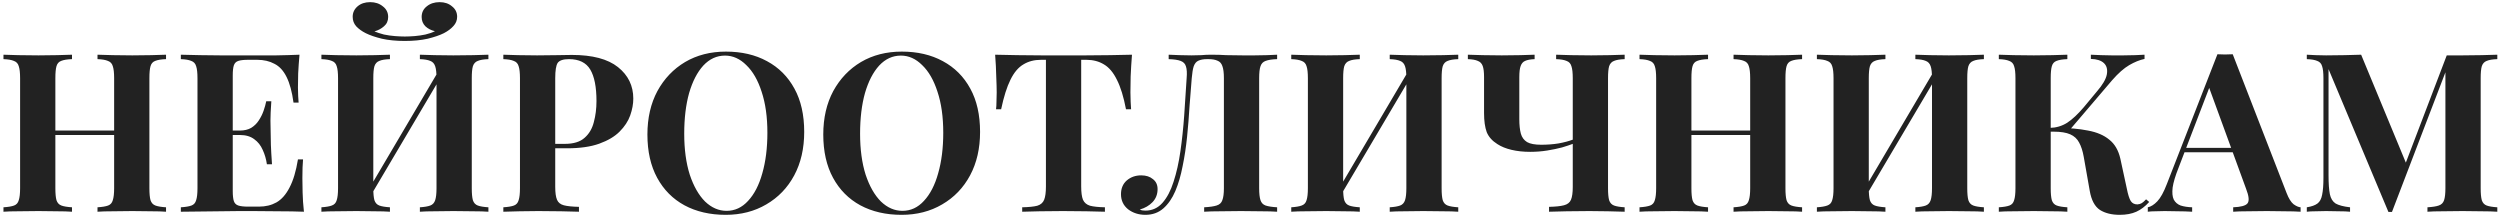 <?xml version="1.0" encoding="UTF-8"?> <svg xmlns="http://www.w3.org/2000/svg" width="614" height="53" viewBox="0 0 614 53" fill="none"><path d="M23.947 52V50.911C25.109 50.838 25.98 50.693 26.561 50.475C27.142 50.257 27.523 49.821 27.705 49.168C27.923 48.514 28.032 47.534 28.032 46.226V19.21C28.032 17.866 27.923 16.886 27.705 16.268C27.523 15.615 27.124 15.179 26.507 14.961C25.926 14.707 25.072 14.562 23.947 14.525V13.436C24.927 13.473 26.198 13.509 27.759 13.545C29.357 13.581 30.937 13.6 32.498 13.6C34.169 13.6 35.73 13.581 37.183 13.545C38.671 13.509 39.87 13.473 40.778 13.436V14.525C39.615 14.562 38.726 14.707 38.108 14.961C37.528 15.179 37.146 15.615 36.965 16.268C36.783 16.886 36.692 17.866 36.692 19.21V46.226C36.692 47.534 36.783 48.514 36.965 49.168C37.183 49.821 37.582 50.257 38.163 50.475C38.744 50.693 39.615 50.838 40.778 50.911V52C39.87 51.927 38.671 51.891 37.183 51.891C35.73 51.855 34.169 51.837 32.498 51.837C30.937 51.837 29.357 51.855 27.759 51.891C26.198 51.891 24.927 51.927 23.947 52ZM0.852 52V50.911C2.014 50.838 2.885 50.693 3.466 50.475C4.047 50.257 4.429 49.821 4.61 49.168C4.828 48.514 4.937 47.534 4.937 46.226V19.21C4.937 17.866 4.828 16.886 4.61 16.268C4.429 15.615 4.029 15.179 3.412 14.961C2.831 14.707 1.978 14.562 0.852 14.525V13.436C1.796 13.473 3.013 13.509 4.501 13.545C6.026 13.581 7.679 13.6 9.458 13.6C10.983 13.6 12.49 13.581 13.979 13.545C15.468 13.509 16.702 13.473 17.683 13.436V14.525C16.521 14.562 15.631 14.707 15.014 14.961C14.433 15.179 14.052 15.615 13.87 16.268C13.688 16.886 13.598 17.866 13.598 19.21V46.226C13.598 47.534 13.688 48.514 13.87 49.168C14.088 49.821 14.487 50.257 15.068 50.475C15.649 50.693 16.521 50.838 17.683 50.911V52C16.702 51.927 15.468 51.891 13.979 51.891C12.49 51.855 10.983 51.837 9.458 51.837C7.679 51.837 6.026 51.855 4.501 51.891C3.013 51.891 1.796 51.927 0.852 52ZM10.057 33.154V32.064H31.572V33.154H10.057ZM73.557 13.436C73.412 15.034 73.303 16.577 73.23 18.066C73.194 19.555 73.176 20.699 73.176 21.497C73.176 22.224 73.194 22.914 73.23 23.567C73.266 24.221 73.303 24.766 73.339 25.201H72.086C71.723 22.551 71.16 20.463 70.398 18.938C69.635 17.376 68.637 16.287 67.402 15.669C66.204 15.016 64.788 14.689 63.154 14.689H60.92C59.867 14.689 59.068 14.78 58.524 14.961C57.979 15.143 57.616 15.506 57.434 16.051C57.253 16.595 57.162 17.43 57.162 18.556V46.88C57.162 48.006 57.253 48.841 57.434 49.386C57.616 49.93 57.979 50.293 58.524 50.475C59.068 50.656 59.867 50.747 60.92 50.747H63.589C65.223 50.747 66.658 50.402 67.892 49.712C69.163 48.986 70.234 47.77 71.106 46.063C72.014 44.356 72.704 42.05 73.176 39.145H74.428C74.32 40.307 74.265 41.833 74.265 43.721C74.265 44.556 74.283 45.736 74.32 47.261C74.356 48.786 74.465 50.366 74.646 52C72.794 51.927 70.707 51.891 68.382 51.891C66.058 51.855 63.989 51.837 62.173 51.837C61.265 51.837 60.103 51.837 58.687 51.837C57.271 51.837 55.746 51.855 54.112 51.891C52.478 51.891 50.825 51.909 49.155 51.946C47.485 51.946 45.905 51.964 44.416 52V50.911C45.578 50.838 46.45 50.693 47.031 50.475C47.612 50.257 47.993 49.821 48.175 49.168C48.392 48.514 48.501 47.534 48.501 46.226V19.21C48.501 17.866 48.392 16.886 48.175 16.268C47.993 15.615 47.594 15.179 46.976 14.961C46.395 14.707 45.542 14.562 44.416 14.525V13.436C45.905 13.473 47.485 13.509 49.155 13.545C50.825 13.545 52.478 13.563 54.112 13.6C55.746 13.6 57.271 13.6 58.687 13.6C60.103 13.6 61.265 13.6 62.173 13.6C63.843 13.6 65.732 13.6 67.838 13.6C69.98 13.563 71.887 13.509 73.557 13.436ZM65.06 32.064C65.06 32.064 65.06 32.246 65.06 32.609C65.06 32.972 65.06 33.154 65.06 33.154H55.528C55.528 33.154 55.528 32.972 55.528 32.609C55.528 32.246 55.528 32.064 55.528 32.064H65.06ZM66.639 24.875C66.494 26.944 66.422 28.524 66.422 29.613C66.458 30.703 66.476 31.701 66.476 32.609C66.476 33.517 66.494 34.516 66.531 35.605C66.567 36.694 66.658 38.274 66.803 40.344H65.55C65.369 39.073 65.024 37.893 64.515 36.803C64.043 35.714 63.353 34.842 62.445 34.189C61.538 33.499 60.358 33.154 58.905 33.154V32.064C59.994 32.064 60.92 31.847 61.683 31.411C62.445 30.939 63.063 30.34 63.535 29.613C64.043 28.851 64.443 28.052 64.733 27.217C65.024 26.381 65.242 25.601 65.387 24.875H66.639ZM95.769 13.436V14.525C94.607 14.562 93.735 14.707 93.154 14.961C92.573 15.179 92.174 15.615 91.956 16.268C91.774 16.886 91.684 17.866 91.684 19.21V46.226C91.684 47.534 91.774 48.514 91.956 49.168C92.174 49.821 92.573 50.257 93.154 50.475C93.735 50.693 94.607 50.838 95.769 50.911V52C94.788 51.927 93.554 51.891 92.065 51.891C90.576 51.855 89.069 51.837 87.544 51.837C85.765 51.837 84.112 51.855 82.587 51.891C81.099 51.891 79.882 51.927 78.938 52V50.911C80.064 50.838 80.917 50.693 81.498 50.475C82.115 50.257 82.515 49.821 82.696 49.168C82.914 48.514 83.023 47.534 83.023 46.226V19.21C83.023 17.866 82.914 16.886 82.696 16.268C82.515 15.615 82.115 15.179 81.498 14.961C80.917 14.707 80.064 14.562 78.938 14.525V13.436C79.882 13.473 81.099 13.509 82.587 13.545C84.112 13.581 85.765 13.6 87.544 13.6C89.069 13.6 90.576 13.581 92.065 13.545C93.554 13.509 94.788 13.473 95.769 13.436ZM108.297 16.432C108.297 16.432 108.297 16.632 108.297 17.031C108.297 17.394 108.297 17.776 108.297 18.175C108.333 18.574 108.351 18.774 108.351 18.774L90.159 49.549L89.668 48.024L108.297 16.432ZM119.953 13.436V14.525C118.791 14.562 117.919 14.707 117.338 14.961C116.757 15.179 116.358 15.615 116.14 16.268C115.959 16.886 115.868 17.866 115.868 19.21V46.226C115.868 47.534 115.959 48.514 116.14 49.168C116.358 49.821 116.757 50.257 117.338 50.475C117.919 50.693 118.791 50.838 119.953 50.911V52C119.009 51.927 117.774 51.891 116.249 51.891C114.724 51.855 113.09 51.837 111.347 51.837C109.822 51.837 108.297 51.855 106.771 51.891C105.283 51.891 104.066 51.927 103.122 52V50.911C104.248 50.838 105.101 50.693 105.682 50.475C106.263 50.257 106.663 49.821 106.88 49.168C107.098 48.514 107.207 47.534 107.207 46.226V19.21C107.207 17.866 107.098 16.886 106.88 16.268C106.663 15.615 106.263 15.179 105.682 14.961C105.101 14.707 104.248 14.562 103.122 14.525V13.436C104.066 13.473 105.283 13.509 106.771 13.545C108.297 13.581 109.822 13.6 111.347 13.6C113.09 13.6 114.724 13.581 116.249 13.545C117.774 13.509 119.009 13.473 119.953 13.436ZM107.97 0.527C109.204 0.527 110.221 0.872 111.02 1.562C111.855 2.216 112.273 3.069 112.273 4.122C112.273 4.993 111.964 5.756 111.347 6.41C110.766 7.063 109.985 7.644 109.005 8.153C107.988 8.661 106.663 9.115 105.028 9.514C103.394 9.878 101.524 10.059 99.418 10.059C97.312 10.059 95.442 9.878 93.808 9.514C92.174 9.115 90.849 8.661 89.832 8.153C88.888 7.681 88.107 7.118 87.49 6.464C86.909 5.811 86.618 5.03 86.618 4.122C86.618 3.105 87.017 2.252 87.816 1.562C88.615 0.872 89.65 0.527 90.921 0.527C92.156 0.527 93.191 0.872 94.026 1.562C94.897 2.216 95.333 3.087 95.333 4.176C95.333 5.121 94.988 5.883 94.298 6.464C93.644 7.045 92.864 7.463 91.956 7.717C92.682 8.007 93.463 8.262 94.298 8.479C95.17 8.661 96.059 8.788 96.967 8.861C97.875 8.933 98.692 8.97 99.418 8.97C100.181 8.97 100.998 8.933 101.869 8.861C102.741 8.788 103.612 8.661 104.484 8.479C105.392 8.262 106.172 7.989 106.826 7.662C105.882 7.445 105.101 7.045 104.484 6.464C103.866 5.847 103.558 5.084 103.558 4.176C103.558 3.087 103.975 2.216 104.811 1.562C105.646 0.872 106.699 0.527 107.97 0.527ZM123.619 13.436C124.527 13.473 125.744 13.509 127.269 13.545C128.83 13.581 130.373 13.6 131.899 13.6C133.642 13.6 135.33 13.581 136.964 13.545C138.598 13.509 139.76 13.491 140.45 13.491C145.498 13.491 149.274 14.489 151.78 16.486C154.285 18.484 155.538 21.062 155.538 24.221C155.538 25.528 155.284 26.908 154.775 28.361C154.267 29.777 153.396 31.102 152.161 32.337C150.963 33.535 149.31 34.516 147.204 35.278C145.098 36.041 142.447 36.422 139.252 36.422H133.696V35.333H138.707C140.85 35.333 142.466 34.842 143.555 33.862C144.681 32.882 145.443 31.592 145.843 29.995C146.278 28.397 146.496 26.672 146.496 24.82C146.496 21.37 145.988 18.792 144.971 17.085C143.954 15.379 142.211 14.525 139.742 14.525C138.326 14.525 137.4 14.834 136.964 15.451C136.565 16.069 136.365 17.322 136.365 19.21V45.9C136.365 47.316 136.51 48.369 136.801 49.059C137.091 49.749 137.654 50.203 138.489 50.42C139.324 50.638 140.559 50.765 142.193 50.802V52C141.067 51.964 139.615 51.927 137.836 51.891C136.056 51.855 134.186 51.837 132.225 51.837C130.664 51.837 129.139 51.855 127.65 51.891C126.161 51.927 124.818 51.964 123.619 52V50.911C124.781 50.838 125.653 50.693 126.234 50.475C126.815 50.257 127.196 49.821 127.378 49.168C127.596 48.514 127.704 47.534 127.704 46.226V19.21C127.704 17.866 127.596 16.886 127.378 16.268C127.196 15.615 126.797 15.179 126.179 14.961C125.598 14.707 124.745 14.562 123.619 14.525V13.436ZM178.286 12.674C182.135 12.674 185.494 13.454 188.362 15.016C191.267 16.577 193.519 18.828 195.116 21.77C196.714 24.675 197.513 28.215 197.513 32.391C197.513 36.458 196.696 40.017 195.062 43.067C193.428 46.117 191.14 48.496 188.199 50.203C185.294 51.909 181.971 52.763 178.231 52.763C174.382 52.763 171.005 51.982 168.1 50.42C165.231 48.859 162.998 46.608 161.4 43.666C159.802 40.725 159.004 37.184 159.004 33.045C159.004 28.978 159.821 25.419 161.455 22.369C163.125 19.319 165.395 16.94 168.263 15.234C171.168 13.527 174.509 12.674 178.286 12.674ZM178.068 13.654C176.034 13.654 174.255 14.471 172.73 16.105C171.241 17.739 170.079 19.991 169.244 22.859C168.445 25.728 168.045 29.05 168.045 32.827C168.045 36.676 168.499 40.035 169.407 42.904C170.351 45.736 171.604 47.933 173.165 49.494C174.763 51.02 176.524 51.782 178.449 51.782C180.482 51.782 182.244 50.965 183.732 49.331C185.258 47.697 186.42 45.446 187.218 42.577C188.054 39.672 188.471 36.349 188.471 32.609C188.471 28.724 187.999 25.365 187.055 22.532C186.147 19.7 184.894 17.521 183.297 15.996C181.735 14.435 179.992 13.654 178.068 13.654ZM221.478 12.674C225.327 12.674 228.686 13.454 231.554 15.016C234.459 16.577 236.711 18.828 238.308 21.77C239.906 24.675 240.705 28.215 240.705 32.391C240.705 36.458 239.888 40.017 238.254 43.067C236.62 46.117 234.332 48.496 231.391 50.203C228.486 51.909 225.163 52.763 221.423 52.763C217.574 52.763 214.197 51.982 211.292 50.42C208.423 48.859 206.19 46.608 204.592 43.666C202.994 40.725 202.196 37.184 202.196 33.045C202.196 28.978 203.013 25.419 204.647 22.369C206.317 19.319 208.587 16.94 211.455 15.234C214.36 13.527 217.701 12.674 221.478 12.674ZM221.26 13.654C219.226 13.654 217.447 14.471 215.922 16.105C214.433 17.739 213.271 19.991 212.436 22.859C211.637 25.728 211.237 29.05 211.237 32.827C211.237 36.676 211.691 40.035 212.599 42.904C213.543 45.736 214.796 47.933 216.357 49.494C217.955 51.02 219.716 51.782 221.641 51.782C223.674 51.782 225.436 50.965 226.924 49.331C228.45 47.697 229.612 45.446 230.41 42.577C231.246 39.672 231.663 36.349 231.663 32.609C231.663 28.724 231.191 25.365 230.247 22.532C229.339 19.7 228.086 17.521 226.489 15.996C224.927 14.435 223.184 13.654 221.26 13.654ZM278.014 13.436C277.869 15.288 277.76 17.067 277.688 18.774C277.651 20.481 277.633 21.788 277.633 22.696C277.633 23.495 277.651 24.257 277.688 24.983C277.724 25.71 277.76 26.327 277.796 26.835H276.544C275.963 23.785 275.218 21.37 274.31 19.591C273.439 17.812 272.386 16.559 271.151 15.833C269.917 15.07 268.464 14.689 266.794 14.689H265.541V45.791C265.541 47.243 265.686 48.332 265.977 49.059C266.304 49.785 266.885 50.275 267.72 50.529C268.555 50.747 269.771 50.874 271.369 50.911V52C270.243 51.964 268.736 51.927 266.848 51.891C264.996 51.855 263.054 51.837 261.02 51.837C259.023 51.837 257.135 51.855 255.355 51.891C253.576 51.927 252.142 51.964 251.052 52V50.911C252.686 50.874 253.921 50.747 254.756 50.529C255.591 50.275 256.154 49.785 256.445 49.059C256.735 48.332 256.88 47.243 256.88 45.791V14.689H255.682C254.012 14.689 252.559 15.07 251.325 15.833C250.09 16.559 249.037 17.812 248.165 19.591C247.294 21.334 246.531 23.749 245.878 26.835H244.625C244.698 26.327 244.734 25.71 244.734 24.983C244.77 24.257 244.788 23.495 244.788 22.696C244.788 21.788 244.752 20.481 244.679 18.774C244.643 17.067 244.552 15.288 244.407 13.436C246.078 13.473 247.893 13.509 249.854 13.545C251.851 13.581 253.848 13.6 255.846 13.6C257.843 13.6 259.64 13.6 261.238 13.6C262.872 13.6 264.669 13.6 266.63 13.6C268.628 13.6 270.625 13.581 272.622 13.545C274.619 13.509 276.417 13.473 278.014 13.436ZM313.661 13.436V14.525C312.426 14.562 311.482 14.707 310.829 14.961C310.211 15.179 309.794 15.615 309.576 16.268C309.358 16.886 309.249 17.866 309.249 19.21V46.226C309.249 47.534 309.358 48.514 309.576 49.168C309.794 49.821 310.211 50.257 310.829 50.475C311.482 50.693 312.426 50.838 313.661 50.911V52C312.681 51.927 311.392 51.891 309.794 51.891C308.232 51.855 306.562 51.837 304.783 51.837C303.076 51.837 301.406 51.855 299.772 51.891C298.138 51.891 296.794 51.927 295.741 52V50.911C297.084 50.838 298.101 50.693 298.791 50.475C299.517 50.257 299.989 49.821 300.207 49.168C300.462 48.514 300.589 47.534 300.589 46.226V19.21C300.589 17.866 300.462 16.868 300.207 16.214C299.989 15.56 299.59 15.125 299.009 14.907C298.464 14.653 297.738 14.525 296.83 14.525H296.449C295.578 14.525 294.869 14.653 294.325 14.907C293.816 15.125 293.435 15.579 293.181 16.268C292.963 16.922 292.8 17.903 292.691 19.21C292.509 21.352 292.328 23.658 292.146 26.127C292.001 28.597 291.801 31.084 291.547 33.59C291.293 36.095 290.93 38.492 290.457 40.779C290.022 43.067 289.423 45.119 288.66 46.934C287.897 48.714 286.917 50.13 285.719 51.183C284.52 52.236 283.05 52.763 281.307 52.763C279.673 52.763 278.256 52.309 277.058 51.401C275.896 50.457 275.315 49.222 275.315 47.697C275.315 46.281 275.787 45.155 276.731 44.32C277.712 43.485 278.892 43.067 280.272 43.067C281.47 43.067 282.432 43.376 283.159 43.993C283.921 44.574 284.302 45.391 284.302 46.444C284.302 47.715 283.885 48.786 283.05 49.658C282.251 50.493 281.216 51.092 279.945 51.455C280.127 51.564 280.326 51.637 280.544 51.673C280.798 51.709 281.053 51.728 281.307 51.728C282.977 51.728 284.375 51.092 285.501 49.821C286.626 48.55 287.534 46.825 288.224 44.647C288.95 42.432 289.513 39.926 289.913 37.13C290.312 34.334 290.621 31.411 290.839 28.361C291.057 25.274 291.256 22.224 291.438 19.21C291.547 17.939 291.492 16.977 291.274 16.323C291.093 15.669 290.657 15.216 289.967 14.961C289.314 14.707 288.333 14.562 287.026 14.525V13.436C287.788 13.473 288.696 13.509 289.749 13.545C290.802 13.581 291.765 13.6 292.636 13.6C293.471 13.6 294.27 13.581 295.033 13.545C295.832 13.473 296.631 13.436 297.429 13.436C298.809 13.436 300.062 13.473 301.188 13.545C302.313 13.581 303.657 13.6 305.218 13.6C306.126 13.6 307.107 13.6 308.16 13.6C309.249 13.563 310.266 13.545 311.21 13.545C312.19 13.509 313.007 13.473 313.661 13.436ZM333.963 13.436V14.525C332.801 14.562 331.93 14.707 331.349 14.961C330.768 15.179 330.368 15.615 330.15 16.268C329.969 16.886 329.878 17.866 329.878 19.21V46.226C329.878 47.534 329.969 48.514 330.15 49.168C330.368 49.821 330.768 50.257 331.349 50.475C331.93 50.693 332.801 50.838 333.963 50.911V52C332.983 51.927 331.748 51.891 330.259 51.891C328.77 51.855 327.263 51.837 325.738 51.837C323.959 51.837 322.307 51.855 320.782 51.891C319.293 51.891 318.076 51.927 317.132 52V50.911C318.258 50.838 319.111 50.693 319.692 50.475C320.31 50.257 320.709 49.821 320.891 49.168C321.108 48.514 321.217 47.534 321.217 46.226V19.21C321.217 17.866 321.108 16.886 320.891 16.268C320.709 15.615 320.31 15.179 319.692 14.961C319.111 14.707 318.258 14.562 317.132 14.525V13.436C318.076 13.473 319.293 13.509 320.782 13.545C322.307 13.581 323.959 13.6 325.738 13.6C327.263 13.6 328.77 13.581 330.259 13.545C331.748 13.509 332.983 13.473 333.963 13.436ZM346.491 16.432C346.491 16.432 346.491 16.632 346.491 17.031C346.491 17.394 346.491 17.776 346.491 18.175C346.527 18.574 346.545 18.774 346.545 18.774L328.353 49.549L327.863 48.024L346.491 16.432ZM358.147 13.436V14.525C356.985 14.562 356.114 14.707 355.533 14.961C354.952 15.179 354.552 15.615 354.334 16.268C354.153 16.886 354.062 17.866 354.062 19.21V46.226C354.062 47.534 354.153 48.514 354.334 49.168C354.552 49.821 354.952 50.257 355.533 50.475C356.114 50.693 356.985 50.838 358.147 50.911V52C357.203 51.927 355.968 51.891 354.443 51.891C352.918 51.855 351.284 51.837 349.541 51.837C348.016 51.837 346.491 51.855 344.966 51.891C343.477 51.891 342.26 51.927 341.316 52V50.911C342.442 50.838 343.295 50.693 343.876 50.475C344.457 50.257 344.857 49.821 345.075 49.168C345.293 48.514 345.402 47.534 345.402 46.226V19.21C345.402 17.866 345.293 16.886 345.075 16.268C344.857 15.615 344.457 15.179 343.876 14.961C343.295 14.707 342.442 14.562 341.316 14.525V13.436C342.26 13.473 343.477 13.509 344.966 13.545C346.491 13.581 348.016 13.6 349.541 13.6C351.284 13.6 352.918 13.581 354.443 13.545C355.968 13.509 357.203 13.473 358.147 13.436ZM376.901 13.436V14.525C375.885 14.562 375.104 14.707 374.559 14.961C374.051 15.179 373.688 15.597 373.47 16.214C373.252 16.795 373.143 17.703 373.143 18.938V29.287C373.143 30.703 373.27 31.883 373.524 32.827C373.779 33.735 374.287 34.425 375.05 34.897C375.812 35.333 376.974 35.55 378.536 35.55C380.024 35.55 381.441 35.441 382.784 35.224C384.164 34.969 385.326 34.661 386.27 34.298V35.333C385.616 35.587 384.745 35.877 383.656 36.204C382.566 36.495 381.35 36.749 380.006 36.967C378.663 37.184 377.265 37.293 375.812 37.293C374.142 37.293 372.617 37.13 371.237 36.803C369.857 36.476 368.695 36.004 367.751 35.387C366.48 34.588 365.608 33.608 365.136 32.446C364.7 31.247 364.483 29.686 364.483 27.761V18.938C364.483 17.703 364.374 16.795 364.156 16.214C363.938 15.597 363.538 15.179 362.957 14.961C362.413 14.707 361.596 14.562 360.506 14.525V13.436C361.378 13.473 362.594 13.509 364.156 13.545C365.717 13.581 367.279 13.6 368.84 13.6C370.438 13.6 371.963 13.581 373.415 13.545C374.868 13.509 376.03 13.473 376.901 13.436ZM399.016 13.436V14.525C397.854 14.562 396.982 14.707 396.401 14.961C395.82 15.179 395.421 15.615 395.203 16.268C395.021 16.886 394.931 17.866 394.931 19.21V46.226C394.931 47.534 395.021 48.514 395.203 49.168C395.421 49.821 395.82 50.257 396.401 50.475C396.982 50.693 397.854 50.838 399.016 50.911V52C397.817 51.964 396.456 51.927 394.931 51.891C393.442 51.855 391.917 51.837 390.355 51.837C388.431 51.837 386.579 51.855 384.799 51.891C383.02 51.927 381.568 51.964 380.442 52V50.802C382.04 50.765 383.256 50.638 384.091 50.42C384.963 50.203 385.544 49.749 385.834 49.059C386.125 48.369 386.27 47.316 386.27 45.9V19.21C386.27 17.866 386.161 16.886 385.943 16.268C385.762 15.615 385.362 15.179 384.745 14.961C384.164 14.707 383.311 14.562 382.185 14.525V13.436C383.129 13.473 384.364 13.509 385.889 13.545C387.414 13.581 389.048 13.6 390.791 13.6C392.316 13.6 393.823 13.581 395.312 13.545C396.801 13.509 398.035 13.473 399.016 13.436ZM425.76 52V50.911C426.922 50.838 427.793 50.693 428.374 50.475C428.955 50.257 429.337 49.821 429.518 49.168C429.736 48.514 429.845 47.534 429.845 46.226V19.21C429.845 17.866 429.736 16.886 429.518 16.268C429.337 15.615 428.937 15.179 428.32 14.961C427.739 14.707 426.886 14.562 425.76 14.525V13.436C426.74 13.473 428.011 13.509 429.573 13.545C431.17 13.581 432.75 13.6 434.311 13.6C435.982 13.6 437.543 13.581 438.996 13.545C440.485 13.509 441.683 13.473 442.591 13.436V14.525C441.429 14.562 440.539 14.707 439.922 14.961C439.341 15.179 438.959 15.615 438.778 16.268C438.596 16.886 438.506 17.866 438.506 19.21V46.226C438.506 47.534 438.596 48.514 438.778 49.168C438.996 49.821 439.395 50.257 439.976 50.475C440.557 50.693 441.429 50.838 442.591 50.911V52C441.683 51.927 440.485 51.891 438.996 51.891C437.543 51.855 435.982 51.837 434.311 51.837C432.75 51.837 431.17 51.855 429.573 51.891C428.011 51.891 426.74 51.927 425.76 52ZM402.665 52V50.911C403.827 50.838 404.699 50.693 405.28 50.475C405.861 50.257 406.242 49.821 406.424 49.168C406.641 48.514 406.75 47.534 406.75 46.226V19.21C406.75 17.866 406.641 16.886 406.424 16.268C406.242 15.615 405.843 15.179 405.225 14.961C404.644 14.707 403.791 14.562 402.665 14.525V13.436C403.609 13.473 404.826 13.509 406.315 13.545C407.84 13.581 409.492 13.6 411.271 13.6C412.796 13.6 414.303 13.581 415.792 13.545C417.281 13.509 418.516 13.473 419.496 13.436V14.525C418.334 14.562 417.444 14.707 416.827 14.961C416.246 15.179 415.865 15.615 415.683 16.268C415.502 16.886 415.411 17.866 415.411 19.21V46.226C415.411 47.534 415.502 48.514 415.683 49.168C415.901 49.821 416.301 50.257 416.882 50.475C417.463 50.693 418.334 50.838 419.496 50.911V52C418.516 51.927 417.281 51.891 415.792 51.891C414.303 51.855 412.796 51.837 411.271 51.837C409.492 51.837 407.84 51.855 406.315 51.891C404.826 51.891 403.609 51.927 402.665 52ZM411.87 33.154V32.064H433.386V33.154H411.87ZM463.06 13.436V14.525C461.898 14.562 461.027 14.707 460.446 14.961C459.865 15.179 459.465 15.615 459.248 16.268C459.066 16.886 458.975 17.866 458.975 19.21V46.226C458.975 47.534 459.066 48.514 459.248 49.168C459.465 49.821 459.865 50.257 460.446 50.475C461.027 50.693 461.898 50.838 463.06 50.911V52C462.08 51.927 460.845 51.891 459.356 51.891C457.868 51.855 456.361 51.837 454.836 51.837C453.056 51.837 451.404 51.855 449.879 51.891C448.39 51.891 447.174 51.927 446.23 52V50.911C447.355 50.838 448.209 50.693 448.79 50.475C449.407 50.257 449.806 49.821 449.988 49.168C450.206 48.514 450.315 47.534 450.315 46.226V19.21C450.315 17.866 450.206 16.886 449.988 16.268C449.806 15.615 449.407 15.179 448.79 14.961C448.209 14.707 447.355 14.562 446.23 14.525V13.436C447.174 13.473 448.39 13.509 449.879 13.545C451.404 13.581 453.056 13.6 454.836 13.6C456.361 13.6 457.868 13.581 459.356 13.545C460.845 13.509 462.08 13.473 463.06 13.436ZM475.588 16.432C475.588 16.432 475.588 16.632 475.588 17.031C475.588 17.394 475.588 17.776 475.588 18.175C475.624 18.574 475.643 18.774 475.643 18.774L457.45 49.549L456.96 48.024L475.588 16.432ZM487.244 13.436V14.525C486.082 14.562 485.211 14.707 484.63 14.961C484.049 15.179 483.65 15.615 483.432 16.268C483.25 16.886 483.159 17.866 483.159 19.21V46.226C483.159 47.534 483.25 48.514 483.432 49.168C483.65 49.821 484.049 50.257 484.63 50.475C485.211 50.693 486.082 50.838 487.244 50.911V52C486.3 51.927 485.066 51.891 483.541 51.891C482.015 51.855 480.381 51.837 478.638 51.837C477.113 51.837 475.588 51.855 474.063 51.891C472.574 51.891 471.358 51.927 470.414 52V50.911C471.539 50.838 472.393 50.693 472.974 50.475C473.555 50.257 473.954 49.821 474.172 49.168C474.39 48.514 474.499 47.534 474.499 46.226V19.21C474.499 17.866 474.39 16.886 474.172 16.268C473.954 15.615 473.555 15.179 472.974 14.961C472.393 14.707 471.539 14.562 470.414 14.525V13.436C471.358 13.473 472.574 13.509 474.063 13.545C475.588 13.581 477.113 13.6 478.638 13.6C480.381 13.6 482.015 13.581 483.541 13.545C485.066 13.509 486.3 13.473 487.244 13.436ZM507.742 13.436V14.525C506.58 14.562 505.69 14.707 505.073 14.961C504.492 15.179 504.11 15.615 503.929 16.268C503.747 16.886 503.657 17.866 503.657 19.21V46.226C503.657 47.534 503.747 48.514 503.929 49.168C504.147 49.821 504.546 50.257 505.127 50.475C505.708 50.693 506.58 50.838 507.742 50.911V52C506.761 51.927 505.527 51.891 504.038 51.891C502.549 51.855 501.042 51.837 499.517 51.837C497.774 51.837 496.122 51.855 494.56 51.891C493.035 51.891 491.819 51.927 490.911 52V50.911C492.073 50.838 492.944 50.693 493.525 50.475C494.106 50.257 494.488 49.821 494.669 49.168C494.887 48.514 494.996 47.534 494.996 46.226V19.21C494.996 17.866 494.887 16.886 494.669 16.268C494.488 15.615 494.088 15.179 493.471 14.961C492.89 14.707 492.037 14.562 490.911 14.525V13.436C491.819 13.473 493.035 13.509 494.56 13.545C496.122 13.581 497.774 13.6 499.517 13.6C501.042 13.6 502.549 13.581 504.038 13.545C505.527 13.509 506.761 13.473 507.742 13.436ZM505.236 31.411C508.141 31.411 510.665 31.629 512.807 32.064C514.986 32.464 516.729 33.208 518.036 34.298C519.38 35.351 520.288 36.912 520.76 38.982L522.339 46.281C522.63 47.77 522.957 48.804 523.32 49.386C523.683 49.93 524.228 50.203 524.954 50.203C525.39 50.166 525.753 50.057 526.043 49.876C526.37 49.658 526.715 49.349 527.078 48.95L527.841 49.603C526.86 50.693 525.807 51.492 524.681 52C523.556 52.508 522.194 52.763 520.596 52.763C518.635 52.763 517.02 52.363 515.749 51.564C514.478 50.729 513.642 49.168 513.243 46.88L511.772 38.546C511.518 37.094 511.137 35.914 510.629 35.006C510.156 34.098 509.43 33.426 508.45 32.99C507.469 32.555 506.108 32.337 504.365 32.337H502.24V31.411H505.236ZM503.439 32.337V31.411C505 31.375 506.416 30.957 507.687 30.158C508.958 29.323 510.32 28.052 511.772 26.345L514.986 22.478C516.402 20.844 517.219 19.446 517.437 18.284C517.655 17.085 517.419 16.16 516.729 15.506C516.039 14.852 514.968 14.507 513.515 14.471V13.436C514.387 13.473 515.24 13.509 516.075 13.545C516.911 13.545 517.764 13.563 518.635 13.6C519.507 13.6 520.469 13.6 521.522 13.6C522.612 13.6 523.574 13.581 524.409 13.545C525.281 13.509 526.043 13.473 526.697 13.436V14.471C525.499 14.725 524.246 15.234 522.938 15.996C521.631 16.759 520.233 17.993 518.744 19.7L507.96 32.337H503.439ZM548.359 13.327L561.595 47.425C562.103 48.732 562.666 49.64 563.284 50.148C563.937 50.62 564.518 50.874 565.027 50.911V52C563.937 51.927 562.648 51.891 561.159 51.891C559.707 51.855 558.236 51.837 556.747 51.837C555.077 51.837 553.497 51.855 552.009 51.891C550.52 51.891 549.34 51.927 548.468 52V50.911C550.32 50.838 551.482 50.529 551.954 49.985C552.462 49.404 552.354 48.187 551.627 46.335L542.368 21.007L543.348 19.591L535.069 41.161C534.27 43.158 533.78 44.792 533.598 46.063C533.453 47.334 533.544 48.314 533.871 49.004C534.234 49.694 534.796 50.184 535.559 50.475C536.358 50.729 537.302 50.874 538.391 50.911V52C537.193 51.927 536.049 51.891 534.96 51.891C533.871 51.855 532.763 51.837 531.637 51.837C530.838 51.837 530.076 51.855 529.35 51.891C528.66 51.891 528.042 51.927 527.498 52V50.911C528.26 50.765 529.041 50.275 529.84 49.44C530.639 48.605 531.419 47.189 532.182 45.191L544.601 13.327C545.182 13.364 545.799 13.382 546.453 13.382C547.143 13.382 547.778 13.364 548.359 13.327ZM552.172 36.313V37.402H535.94L536.485 36.313H552.172ZM613.34 13.436V14.525C612.178 14.562 611.306 14.707 610.725 14.961C610.144 15.179 609.745 15.615 609.527 16.268C609.346 16.886 609.255 17.866 609.255 19.21V46.226C609.255 47.534 609.346 48.514 609.527 49.168C609.745 49.821 610.144 50.257 610.725 50.475C611.306 50.693 612.178 50.838 613.34 50.911V52C612.323 51.927 611.034 51.891 609.473 51.891C607.948 51.855 606.386 51.837 604.788 51.837C603.045 51.837 601.411 51.855 599.886 51.891C598.361 51.891 597.126 51.927 596.182 52V50.911C597.417 50.838 598.343 50.693 598.96 50.475C599.614 50.257 600.05 49.821 600.267 49.168C600.485 48.514 600.594 47.534 600.594 46.226V16.759H600.976L587.467 52.054H586.596L571.889 16.977V43.067C571.889 45.064 571.998 46.608 572.216 47.697C572.434 48.75 572.906 49.513 573.632 49.985C574.395 50.42 575.575 50.729 577.173 50.911V52C576.483 51.927 575.575 51.891 574.449 51.891C573.324 51.855 572.271 51.837 571.29 51.837C570.455 51.837 569.602 51.855 568.73 51.891C567.859 51.891 567.132 51.927 566.551 52V50.911C567.713 50.729 568.585 50.42 569.166 49.985C569.747 49.549 570.128 48.841 570.31 47.86C570.528 46.844 570.636 45.464 570.636 43.721V19.21C570.636 17.866 570.528 16.886 570.31 16.268C570.128 15.615 569.729 15.179 569.111 14.961C568.53 14.707 567.677 14.562 566.551 14.525V13.436C567.132 13.473 567.859 13.509 568.73 13.545C569.602 13.581 570.455 13.6 571.29 13.6C572.852 13.6 574.377 13.581 575.865 13.545C577.391 13.509 578.734 13.473 579.896 13.436L591.335 41.052L589.973 42.305L600.921 13.6C601.538 13.6 602.174 13.6 602.827 13.6C603.481 13.6 604.135 13.6 604.788 13.6C606.386 13.6 607.948 13.581 609.473 13.545C611.034 13.509 612.323 13.473 613.34 13.436Z" fill="#222222"></path></svg> 